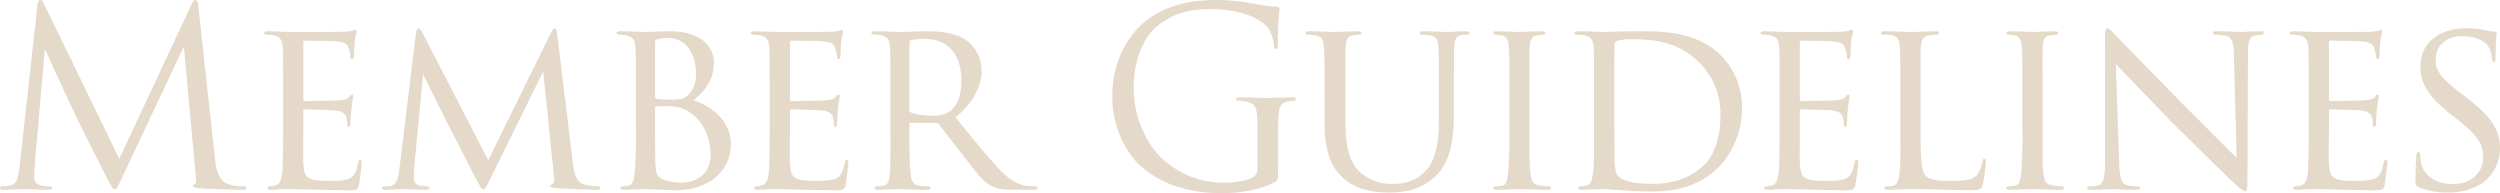 <svg xmlns="http://www.w3.org/2000/svg" xmlns:xlink="http://www.w3.org/1999/xlink" width="811.56" height="62.721" viewBox="0 0 811.56 62.721"><defs><clipPath id="a"><rect width="811.56" height="62.721" transform="translate(0 0)" fill="none"/></clipPath></defs><g transform="translate(0 0)"><g clip-path="url(#a)"><path d="M69.762,51.281c.32,2.88.88,7.36,4.32,8.48a16.067,16.067,0,0,0,4.96.72c.4,0,.88.08.88.48,0,.48-.24.64-1.2.64-1.76,0-10.88-.24-13.84-.48-1.84-.16-2.24-.4-2.24-.8,0-.32.16-.4.56-.56.56-.24.48-1.44.32-2.88L59.682,15.12,39.841,57.2c-1.68,3.52-1.92,4.24-2.64,4.24-.56,0-.96-.8-2.48-3.68-2.08-3.92-8.96-17.76-9.36-18.56-.72-1.44-9.92-21.2-10.8-23.361l-3.28,37.681c-.081,1.28-.161,2.4-.161,3.76,0,2,.961,2.64,2.161,2.88a12.016,12.016,0,0,0,2.88.32c.48,0,.8.16.8.4,0,.56-.4.72-1.2.72-2.96,0-7.041-.24-7.681-.24-.719,0-4.56.24-6.719.24-.8,0-1.361-.08-1.361-.64,0-.32.4-.48.8-.48a10.28,10.28,0,0,0,2.4-.24c2.641-.48,2.8-3.36,3.2-6.64l5.759-52c.081-.88.4-1.6.881-1.6s.8.32,1.2,1.2l24.48,50.321L62.242,1.28c.32-.72.64-1.28,1.2-1.28s.8.64.96,2.16Z" fill="#e5d9ca"/><path d="M91.912,29.841c0-10.48,0-12.4-.16-14.56-.16-2.24-.72-3.36-3.04-3.84a13.274,13.274,0,0,0-1.92-.16c-.56,0-1.04-.24-1.04-.48,0-.481.4-.64,1.2-.64,1.6,0,3.76.159,8.24.24.4,0,14.64,0,16.241-.081a11.2,11.2,0,0,0,3.12-.4,2.423,2.423,0,0,1,.88-.24c.16,0,.319.16.319.56,0,.48-.48,1.6-.64,3.6-.079,1.36-.159,2.64-.24,4.16,0,.72-.16,1.2-.56,1.2s-.56-.32-.56-.88a7.621,7.621,0,0,0-.56-2.56c-.48-1.6-1.2-2.16-5.2-2.4-1.04-.08-8.96-.16-9.12-.16-.24,0-.4.16-.4.64V32c0,.48.08.8.48.8.96,0,9.12-.08,10.8-.24,1.84-.08,3.04-.32,3.681-1.2.319-.48.56-.64.879-.64.161,0,.32.08.32.48s-.32,1.92-.559,4.24c-.241,2.24-.241,3.84-.321,4.88-.08.64-.239.88-.56.88-.4,0-.48-.48-.48-1.04a9.024,9.024,0,0,0-.239-1.92c-.321-1.04-.8-2.16-3.841-2.4-1.84-.16-8.32-.32-9.6-.32-.48,0-.56.24-.56.56v5.84c0,2.48-.08,9.521,0,10.88.16,2.961.56,4.481,2.24,5.2,1.2.56,3.12.72,5.84.72a23.822,23.822,0,0,0,6.08-.48c2.4-.72,2.961-2.32,3.6-5.28.16-.8.4-1.121.721-1.121.48,0,.48.72.48,1.2,0,.56-.641,5.6-.88,6.961-.321,1.6-.881,1.76-3.52,1.76-5.281,0-7.521-.16-10.321-.16-2.8-.08-6.48-.24-9.44-.24-1.84,0-3.36.24-5.28.24-.72,0-1.12-.16-1.12-.56a.646.646,0,0,1,.72-.56,5.975,5.975,0,0,0,1.6-.24c1.44-.32,2.4-1.36,2.56-6.32.08-2.72.16-6,.16-12.081Z" fill="#e5d9ca"/><path d="M185.936,52.8c.24,1.92.72,6.4,3.84,7.12a27.53,27.53,0,0,0,4.08.56c.32,0,1.04.08,1.04.48s-.32.64-1.2.64c-1.44,0-10.08-.32-12.64-.48-1.76-.16-2.4-.32-2.4-.72,0-.24.32-.56.719-.72s.641-1.12.481-2.24L176.335,23.2l-16.96,34.4c-1.52,3.12-1.76,3.84-2.48,3.84-.48,0-.88-.72-2.4-3.44-1.28-2.32-7.68-15.12-8.16-15.84-.48-.96-8.32-16.481-8.96-18.161l-2.96,30.8c-.081,1.12-.081,1.84-.081,3.04a2.317,2.317,0,0,0,2,2.4c.88.16,1.44.16,2.24.24.64.08.8.32.8.48,0,.56-.48.64-1.36.64-2.56,0-6-.24-6.641-.24-.8,0-4.16.24-6.16.24-.719,0-1.2-.08-1.2-.64,0-.16.319-.48,1.04-.48a11.962,11.962,0,0,0,1.52-.08c1.92-.16,2.639-2.08,3.04-5.28l5.36-43.921c.16-1.36.48-2,.879-2s.641.24,1.2,1.28L158.495,52,178.9,10.56c.4-.88.721-1.36,1.2-1.36s.72.72.8,2Z" fill="#e5d9ca"/><path d="M206.415,29.841c0-10.481,0-12.481-.16-14.641s-.721-3.28-3.121-3.76c-.64-.08-1.759-.16-1.919-.16-.721,0-1.04-.24-1.04-.56,0-.4.48-.56,1.2-.56,3.36,0,8.16.24,8.32.24,1.92,0,4.56-.24,7.68-.24,12,0,14.4,6.64,14.4,10.081,0,5.92-3.36,9.68-6.72,12.32,5.36,1.6,12.24,6.48,12.24,14.32,0,7.44-6,14.88-18.16,14.88-1.28,0-2.88-.16-4.96-.16-2.24-.159-4.16-.24-4.48-.24-2.48,0-4.561.24-7.2.24-.719,0-1.119-.159-1.119-.48,0-.24.079-.64,1.119-.64a4.682,4.682,0,0,0,1.441-.16c1.36-.24,1.84-1.92,2.08-3.84a142.088,142.088,0,0,0,.4-14.64Zm6.24,1.44c0,.56.16.64.4.8a21.49,21.49,0,0,0,4,.24c4.08,0,5.28-.24,6.8-1.92a9.9,9.9,0,0,0,2.08-6.4c0-5.52-2.48-11.681-9.28-11.681a13.807,13.807,0,0,0-3.04.4c-.72.16-.96.32-.96.72Zm0,6.88c0,5.04,0,13.84.08,14.48.24,3.52.16,4.56,2.56,5.6a15.766,15.766,0,0,0,5.92,1.04c3.44,0,9.44-1.68,9.44-9.04,0-4.08-1.44-10.24-6.88-13.92a11.149,11.149,0,0,0-5.44-1.76,29.067,29.067,0,0,0-5.28,0c-.24,0-.4.08-.4.48Z" fill="#e5d9ca"/><path d="M249.869,29.841c0-10.48,0-12.4-.16-14.56-.16-2.24-.72-3.36-3.04-3.84a13.274,13.274,0,0,0-1.92-.16c-.56,0-1.04-.24-1.04-.48,0-.481.4-.64,1.2-.64,1.6,0,3.76.159,8.24.24.4,0,14.64,0,16.241-.081a11.2,11.2,0,0,0,3.12-.4,2.423,2.423,0,0,1,.88-.24c.16,0,.319.16.319.56,0,.48-.48,1.6-.64,3.6-.079,1.36-.159,2.64-.24,4.16,0,.72-.16,1.2-.56,1.2s-.56-.32-.56-.88a7.62,7.62,0,0,0-.56-2.56c-.48-1.6-1.2-2.16-5.2-2.4-1.04-.08-8.96-.16-9.12-.16-.24,0-.4.16-.4.64V32c0,.48.08.8.48.8.96,0,9.12-.08,10.8-.24,1.84-.08,3.04-.32,3.681-1.2.319-.48.56-.64.879-.64.161,0,.32.08.32.48s-.32,1.92-.56,4.24c-.24,2.24-.24,3.84-.32,4.88-.08.64-.239.88-.56.88-.4,0-.48-.48-.48-1.04a9.024,9.024,0,0,0-.239-1.92c-.321-1.04-.8-2.16-3.841-2.4-1.84-.16-8.32-.32-9.6-.32-.48,0-.56.24-.56.56v5.84c0,2.48-.08,9.521,0,10.88.16,2.961.56,4.481,2.24,5.2,1.2.56,3.12.72,5.84.72a23.822,23.822,0,0,0,6.08-.48c2.4-.72,2.961-2.32,3.6-5.28.16-.8.4-1.121.721-1.121.48,0,.48.72.48,1.2,0,.56-.641,5.6-.88,6.961-.321,1.6-.881,1.76-3.52,1.76-5.281,0-7.521-.16-10.321-.16-2.8-.08-6.48-.24-9.44-.24-1.84,0-3.36.24-5.28.24-.72,0-1.12-.16-1.12-.56a.646.646,0,0,1,.72-.56,5.975,5.975,0,0,0,1.6-.24c1.44-.32,2.4-1.36,2.56-6.32.08-2.72.16-6,.16-12.081Z" fill="#e5d9ca"/><path d="M289.061,29.841c0-10.56,0-12.48-.16-14.641s-.721-3.36-3.2-3.84a13.39,13.39,0,0,0-1.919-.16c-.56,0-.88-.159-.88-.48s.239-.56.96-.56c3.44,0,8.32.24,8.48.24.72,0,6.16-.24,8.4-.24,4.48,0,9.36.4,13.12,3.04a12.145,12.145,0,0,1,4.8,9.761c0,4.4-2.16,10-8.48,15.12,5.84,7.2,10.641,13.12,14.721,17.36,3.84,3.921,6.239,4.56,8.48,4.881.56.08,2.24.159,2.48.159.64,0,.88.24.88.561,0,.4-.32.56-1.44.56h-5.6c-3.759,0-5.52-.24-7.28-.96-3.36-1.441-5.76-5.041-9.92-10.4-3.12-3.84-6.32-8.16-7.68-9.84a1.14,1.14,0,0,0-.96-.48l-8.24-.08c-.32,0-.4.08-.4.4v1.12c0,6.4,0,12.24.4,15.12.24,1.921.48,3.52,3.12,3.841.8.08,1.68.159,2.32.159.72,0,1.04.24,1.04.481,0,.4-.32.64-1.12.64-4.16,0-8.64-.24-8.96-.24-1.28,0-4.8.24-6.961.24-.8,0-1.119-.16-1.119-.64,0-.241.48-.481.96-.481a6.893,6.893,0,0,0,1.759-.159c1.361-.24,1.841-1.121,2.081-3.041.4-2.88.32-9.44.32-15.44Zm6.16,5.68a1,1,0,0,0,.4.96c1.04.56,4.24,1.04,7.12,1.04a9.4,9.4,0,0,0,5.36-1.2c2.4-1.52,4-5.04,4-10.16,0-8.72-4.64-13.521-11.76-13.521a21.476,21.476,0,0,0-4.64.4.724.724,0,0,0-.48.72Z" fill="#e5d9ca"/><path d="M414.9,54.8c0,3.6-.08,3.76-1.04,4.32-5.12,2.72-12.32,3.6-16.96,3.6-6.081,0-17.441-.8-26.321-8.56-4.88-4.24-9.52-12.8-9.52-22.8,0-12.8,6.24-21.84,13.36-26.32C381.62.56,389.54,0,395.7,0a68.51,68.51,0,0,1,12.241,1.36,39.853,39.853,0,0,0,6.48.8c.8.08.96.4.96.72a101.257,101.257,0,0,0-.56,11.36c0,1.28-.16,1.68-.72,1.68-.4,0-.48-.48-.56-1.2a12.294,12.294,0,0,0-1.68-5.28c-2-3.04-8.481-6.48-18.8-6.48-5.041,0-11.041.48-17.121,5.28-4.64,3.68-7.92,10.96-7.92,20.32,0,11.281,5.68,19.441,8.48,22.161a29.12,29.12,0,0,0,20.961,8.56c2.879,0,7.04-.48,9.12-1.68a2.907,2.907,0,0,0,1.6-2.8V41.2c0-6.481-.4-7.36-3.6-8.241a15.054,15.054,0,0,0-2.721-.24c-.319,0-.639-.16-.639-.48,0-.48.4-.64,1.28-.64,3.6,0,8.64.24,9.04.24s5.44-.24,7.84-.24c.88,0,1.28.16,1.28.64,0,.32-.32.48-.64.48a12,12,0,0,0-2,.24c-2.16.4-2.8,1.76-2.96,4.56-.16,2.561-.16,4.961-.16,8.321Z" fill="#e5d9ca"/><path d="M436.772,39.361c0,9.76,1.84,13.92,4.88,16.64a15.24,15.24,0,0,0,10.56,3.681c4.16,0,7.92-1.121,10.96-4.641,3.2-3.68,3.921-9.76,3.921-16.72v-8.48c0-10.48,0-12.321-.16-14.48-.161-2.321-.4-3.521-2.96-3.921a18.4,18.4,0,0,0-2.241-.16c-.48,0-.8-.24-.8-.48,0-.48.4-.64,1.119-.64,3.441,0,7.441.24,7.761.24.4,0,3.84-.24,6.08-.24.8,0,1.12.16,1.12.56,0,.32-.32.56-.8.56a10.856,10.856,0,0,0-1.44.08c-2.24.24-2.56,1.68-2.72,4-.08,2.159-.08,4-.08,14.48v7.12c0,7.2-.8,15.84-6.48,20.72-5.2,4.4-10.321,4.8-14.641,4.8-2.24,0-9.76,0-14.96-4.8-3.44-3.2-5.92-8-5.92-17.92v-9.92c0-10.561,0-12.4-.24-14.561-.08-2.16-.481-3.52-2.96-3.84a15.734,15.734,0,0,0-2.081-.16c-.56,0-.879-.24-.879-.48,0-.48.319-.64,1.2-.64,3.44,0,7.76.24,8.32.24.64,0,5.36-.24,7.52-.24.88,0,1.12.16,1.12.56s-.56.56-.96.56a15.9,15.9,0,0,0-1.76.16c-1.92.24-2.24,1.6-2.4,3.84-.08,2.161-.08,4-.08,14.561Z" fill="#e5d9ca"/><path d="M489.963,29.841c0-10.56,0-12.48-.16-14.64s-.64-3.36-2.32-3.68c-.8-.16-1.36-.16-1.84-.24-.56-.08-.88-.24-.88-.56,0-.4.32-.56,1.2-.56,2.48,0,7.04.24,7.28.24.32,0,4.96-.24,7.2-.24.8,0,1.2.159,1.2.56,0,.32-.24.48-.88.56-.48.08-.88.08-1.44.16-2.32.32-2.56,1.52-2.72,3.84-.16,2.16-.08,4-.08,14.56v12c0,6.16-.08,11.76.32,14.641.32,2.32.64,3.2,2.72,3.68a18.474,18.474,0,0,0,3.04.32c.72.08.88.24.88.56s-.32.56-1.12.56c-4.08,0-8.72-.24-9.12-.24-.24,0-4.96.24-7.2.24-.72,0-1.28-.16-1.28-.56,0-.32.32-.56,1.04-.56a9.6,9.6,0,0,0,1.92-.24c1.36-.32,1.6-1.92,1.84-3.84a142.03,142.03,0,0,0,.4-14.561Z" fill="#e5d9ca"/><path d="M517.467,29.841c0-10.561,0-12.561-.16-14.641-.16-2.16-.8-3.28-3.12-3.76a19.834,19.834,0,0,0-2.32-.16c-.4,0-.8-.24-.8-.48,0-.48.48-.64,1.2-.64,3.28,0,8.32.24,8.56.24.56,0,4.72-.24,9.2-.24,7.041,0,20.161-.72,28.641,7.84a23.665,23.665,0,0,1,6.8,17.2,27.388,27.388,0,0,1-7.6,19.12c-3.12,3.12-9.2,7.841-21.361,7.841-3.04,0-6.96-.16-10-.4-3.04-.16-5.52-.4-5.76-.4-.16,0-1.2,0-2.72.081-1.52,0-3.44.159-4.64.159-.72,0-1.12-.159-1.12-.56,0-.24.239-.56.88-.56a7.264,7.264,0,0,0,1.84-.24c1.36-.24,1.84-1.92,2.08-3.68.48-2.96.4-8.4.4-14.88Zm6.56,6.8c0,7.2.08,13.44.08,14.64.08,2.48.24,4.64.8,5.36.88,1.36,3.44,3.041,11.76,3.041,6.56,0,12.481-2.081,16.641-6.241,3.52-3.52,5.2-9.52,5.2-15.92a23.4,23.4,0,0,0-6.88-17.2c-6.8-6.8-14.641-7.6-22.561-7.6a13.907,13.907,0,0,0-4.08.56,1.3,1.3,0,0,0-.88,1.36c-.08,2.32-.08,9.121-.08,13.921Z" fill="#e5d9ca"/><path d="M577.7,29.841c0-10.48,0-12.4-.16-14.56-.16-2.24-.72-3.36-3.04-3.84a13.275,13.275,0,0,0-1.92-.16c-.56,0-1.04-.24-1.04-.48,0-.481.4-.64,1.2-.64,1.6,0,3.76.159,8.24.24.4,0,14.64,0,16.241-.081a11.2,11.2,0,0,0,3.12-.4,2.423,2.423,0,0,1,.88-.24c.16,0,.319.16.319.56,0,.48-.48,1.6-.64,3.6-.079,1.36-.159,2.64-.24,4.16,0,.72-.16,1.2-.56,1.2s-.56-.32-.56-.88a7.622,7.622,0,0,0-.56-2.56c-.48-1.6-1.2-2.16-5.2-2.4-1.04-.08-8.96-.16-9.12-.16-.24,0-.4.16-.4.64V32c0,.48.08.8.48.8.96,0,9.12-.08,10.8-.24,1.84-.08,3.04-.32,3.681-1.2.319-.48.56-.64.879-.64.161,0,.32.08.32.48s-.32,1.92-.559,4.24c-.241,2.24-.241,3.84-.321,4.88-.08.64-.239.88-.56.88-.4,0-.48-.48-.48-1.04a9.024,9.024,0,0,0-.239-1.92c-.321-1.04-.8-2.16-3.841-2.4-1.84-.16-8.32-.32-9.6-.32-.48,0-.56.24-.56.56v5.84c0,2.48-.08,9.521,0,10.88.16,2.961.56,4.481,2.24,5.2,1.2.56,3.12.72,5.84.72a23.822,23.822,0,0,0,6.08-.48c2.4-.72,2.961-2.32,3.6-5.28.16-.8.4-1.121.721-1.121.48,0,.48.72.48,1.2,0,.56-.641,5.6-.88,6.961-.321,1.6-.881,1.76-3.52,1.76-5.281,0-7.521-.16-10.321-.16-2.8-.08-6.48-.24-9.44-.24-1.84,0-3.36.24-5.28.24-.72,0-1.12-.16-1.12-.56a.646.646,0,0,1,.72-.56,5.975,5.975,0,0,0,1.6-.24c1.44-.32,2.4-1.36,2.56-6.32.08-2.72.16-6,.16-12.081Z" fill="#e5d9ca"/><path d="M623.458,42c0,9.2.32,13.84,1.68,15.12,1.28,1.12,2.88,1.6,8.4,1.6,3.52,0,6.72,0,8.481-2.24a10.33,10.33,0,0,0,1.52-4c.08-.64.239-.96.64-.96.32,0,.48.24.48,1.04a51.254,51.254,0,0,1-.961,7.2c-.48,1.6-.4,2-4.24,2-5.44,0-11.44-.4-19.44-.4-2.64,0-4.24.24-7.04.24-.8,0-1.28-.16-1.28-.64,0-.24.239-.48.88-.48a7.79,7.79,0,0,0,1.92-.16c1.36-.24,1.84-1.84,2.08-3.76.48-3.04.32-8.56.32-14.72v-12c0-10.561,0-12.321-.16-14.481-.16-2.24-.48-3.68-3.2-4a15.433,15.433,0,0,0-2-.08c-.56,0-.88-.24-.88-.56,0-.4.4-.56,1.2-.56,3.36,0,8.16.24,8.32.24,1.12,0,6-.24,8.24-.24.8,0,1.04.24,1.04.56s-.4.56-.88.56c-.56,0-1.36.08-2.16.16-2.24.32-2.72,1.6-2.88,3.92-.16,2.16-.08,3.92-.08,14.481Z" fill="#e5d9ca"/><path d="M656.5,29.841c0-10.56,0-12.48-.16-14.64s-.64-3.36-2.32-3.68c-.8-.16-1.36-.16-1.84-.24-.56-.08-.88-.24-.88-.56,0-.4.32-.56,1.2-.56,2.48,0,7.04.24,7.28.24.32,0,4.96-.24,7.2-.24.8,0,1.2.159,1.2.56,0,.32-.24.48-.88.56-.48.08-.88.08-1.44.16-2.32.32-2.56,1.52-2.72,3.84-.16,2.16-.08,4-.08,14.56v12c0,6.16-.08,11.76.32,14.641.32,2.32.64,3.2,2.72,3.68a18.475,18.475,0,0,0,3.04.32c.72.08.88.24.88.56s-.32.56-1.12.56c-4.08,0-8.72-.24-9.12-.24-.24,0-4.96.24-7.2.24-.72,0-1.28-.16-1.28-.56,0-.32.32-.56,1.04-.56a9.6,9.6,0,0,0,1.92-.24c1.36-.32,1.6-1.92,1.84-3.84a142.03,142.03,0,0,0,.4-14.561Z" fill="#e5d9ca"/><path d="M683.337,12.48c0-2.48.24-3.28.88-3.28.56,0,1.92,1.6,2.48,2.16.72.8,11.84,12.16,23.04,23.6,6.241,6.081,14.241,14.321,16.321,16.241l-.88-33.281c-.08-4.32-.56-5.76-2.72-6.32a20.1,20.1,0,0,0-3.12-.32c-.8,0-.96-.32-.96-.64,0-.4.64-.48,1.44-.48,3.44,0,6.8.24,7.52.24.8,0,3.28-.24,6.4-.24.88,0,1.12.08,1.12.48,0,.32-.24.56-.72.64s-1.12.08-2,.24c-1.84.4-2.4,1.2-2.4,6l-.16,40.161c0,4-.16,4.4-.72,4.4s-1.36-.56-5.28-4.24c-.32-.16-11.44-11.2-18.4-18-8.319-8.641-16.32-16.961-18.32-19.041l1.04,31.281c.16,5.52.64,7.6,2.64,8.08a13.847,13.847,0,0,0,3.28.32c.64,0,.96.24.96.56,0,.4-.4.56-1.28.56-4.32,0-7.2-.24-7.76-.24s-3.52.24-6.96.24c-.72,0-1.2-.08-1.2-.56,0-.32.32-.56,1.12-.56a8,8,0,0,0,2.48-.32c1.76-.56,2.16-2.72,2.16-8.56,0-38.161.08-25.841,0-39.121" fill="#e5d9ca"/><path d="M749.464,29.841c0-10.48,0-12.4-.16-14.56-.16-2.24-.72-3.36-3.04-3.84a13.273,13.273,0,0,0-1.92-.16c-.56,0-1.04-.24-1.04-.48,0-.481.4-.64,1.2-.64,1.6,0,3.76.159,8.24.24.4,0,14.64,0,16.241-.081a11.2,11.2,0,0,0,3.12-.4,2.423,2.423,0,0,1,.88-.24c.16,0,.319.16.319.56,0,.48-.48,1.6-.64,3.6-.079,1.36-.159,2.64-.24,4.16,0,.72-.16,1.2-.56,1.2s-.56-.32-.56-.88a7.622,7.622,0,0,0-.56-2.56c-.48-1.6-1.2-2.16-5.2-2.4-1.04-.08-8.96-.16-9.12-.16-.24,0-.4.16-.4.64V32c0,.48.08.8.48.8.96,0,9.12-.08,10.8-.24,1.84-.08,3.04-.32,3.681-1.2.319-.48.56-.64.879-.64.161,0,.32.08.32.48s-.32,1.92-.56,4.24c-.24,2.24-.24,3.84-.32,4.88-.08.64-.239.88-.56.88-.4,0-.48-.48-.48-1.04a9.024,9.024,0,0,0-.239-1.92c-.321-1.04-.8-2.16-3.841-2.4-1.84-.16-8.32-.32-9.6-.32-.48,0-.56.24-.56.56v5.84c0,2.48-.08,9.521,0,10.88.16,2.961.56,4.481,2.24,5.2,1.2.56,3.12.72,5.84.72a23.822,23.822,0,0,0,6.08-.48c2.4-.72,2.961-2.32,3.6-5.28.16-.8.4-1.121.721-1.121.48,0,.48.72.48,1.2,0,.56-.641,5.6-.88,6.961-.321,1.6-.881,1.76-3.52,1.76-5.281,0-7.521-.16-10.321-.16-2.8-.08-6.48-.24-9.44-.24-1.84,0-3.36.24-5.28.24-.72,0-1.12-.16-1.12-.56a.646.646,0,0,1,.72-.56,5.975,5.975,0,0,0,1.6-.24c1.44-.32,2.4-1.36,2.56-6.32.08-2.72.16-6,.16-12.081Z" fill="#e5d9ca"/><path d="M785.159,60.721c-1.04-.48-1.04-.8-1.04-2.72,0-3.68.24-6.4.32-7.52.08-.72.24-1.12.64-1.12s.56.24.56.8a9.939,9.939,0,0,0,.24,2.4c1.04,5.2,5.76,7.2,10.4,7.2,6.64,0,9.84-4.56,9.84-8.56,0-4.56-2.08-7.36-7.92-12.08l-3.2-2.48c-7.68-6.16-9.28-10.4-9.28-15.121,0-7.36,5.84-12.32,14.8-12.32a27.976,27.976,0,0,1,6.48.64,13.224,13.224,0,0,0,2.721.4c.56,0,.719.16.719.48s-.32,3.12-.32,7.76c0,1.2-.16,1.68-.56,1.68s-.48-.32-.56-.88a10.693,10.693,0,0,0-.96-3.76c-.4-.72-2.24-3.76-8.96-3.76-4.8,0-8.4,2.88-8.4,7.68,0,3.76,1.92,6.08,8.56,11.12L801.079,32c8.32,6.4,10.48,10.64,10.48,16.32a14.036,14.036,0,0,1-6.08,11.36,20,20,0,0,1-10.8,2.8,22.649,22.649,0,0,1-9.52-1.76" fill="#e5d9ca"/></g></g></svg>